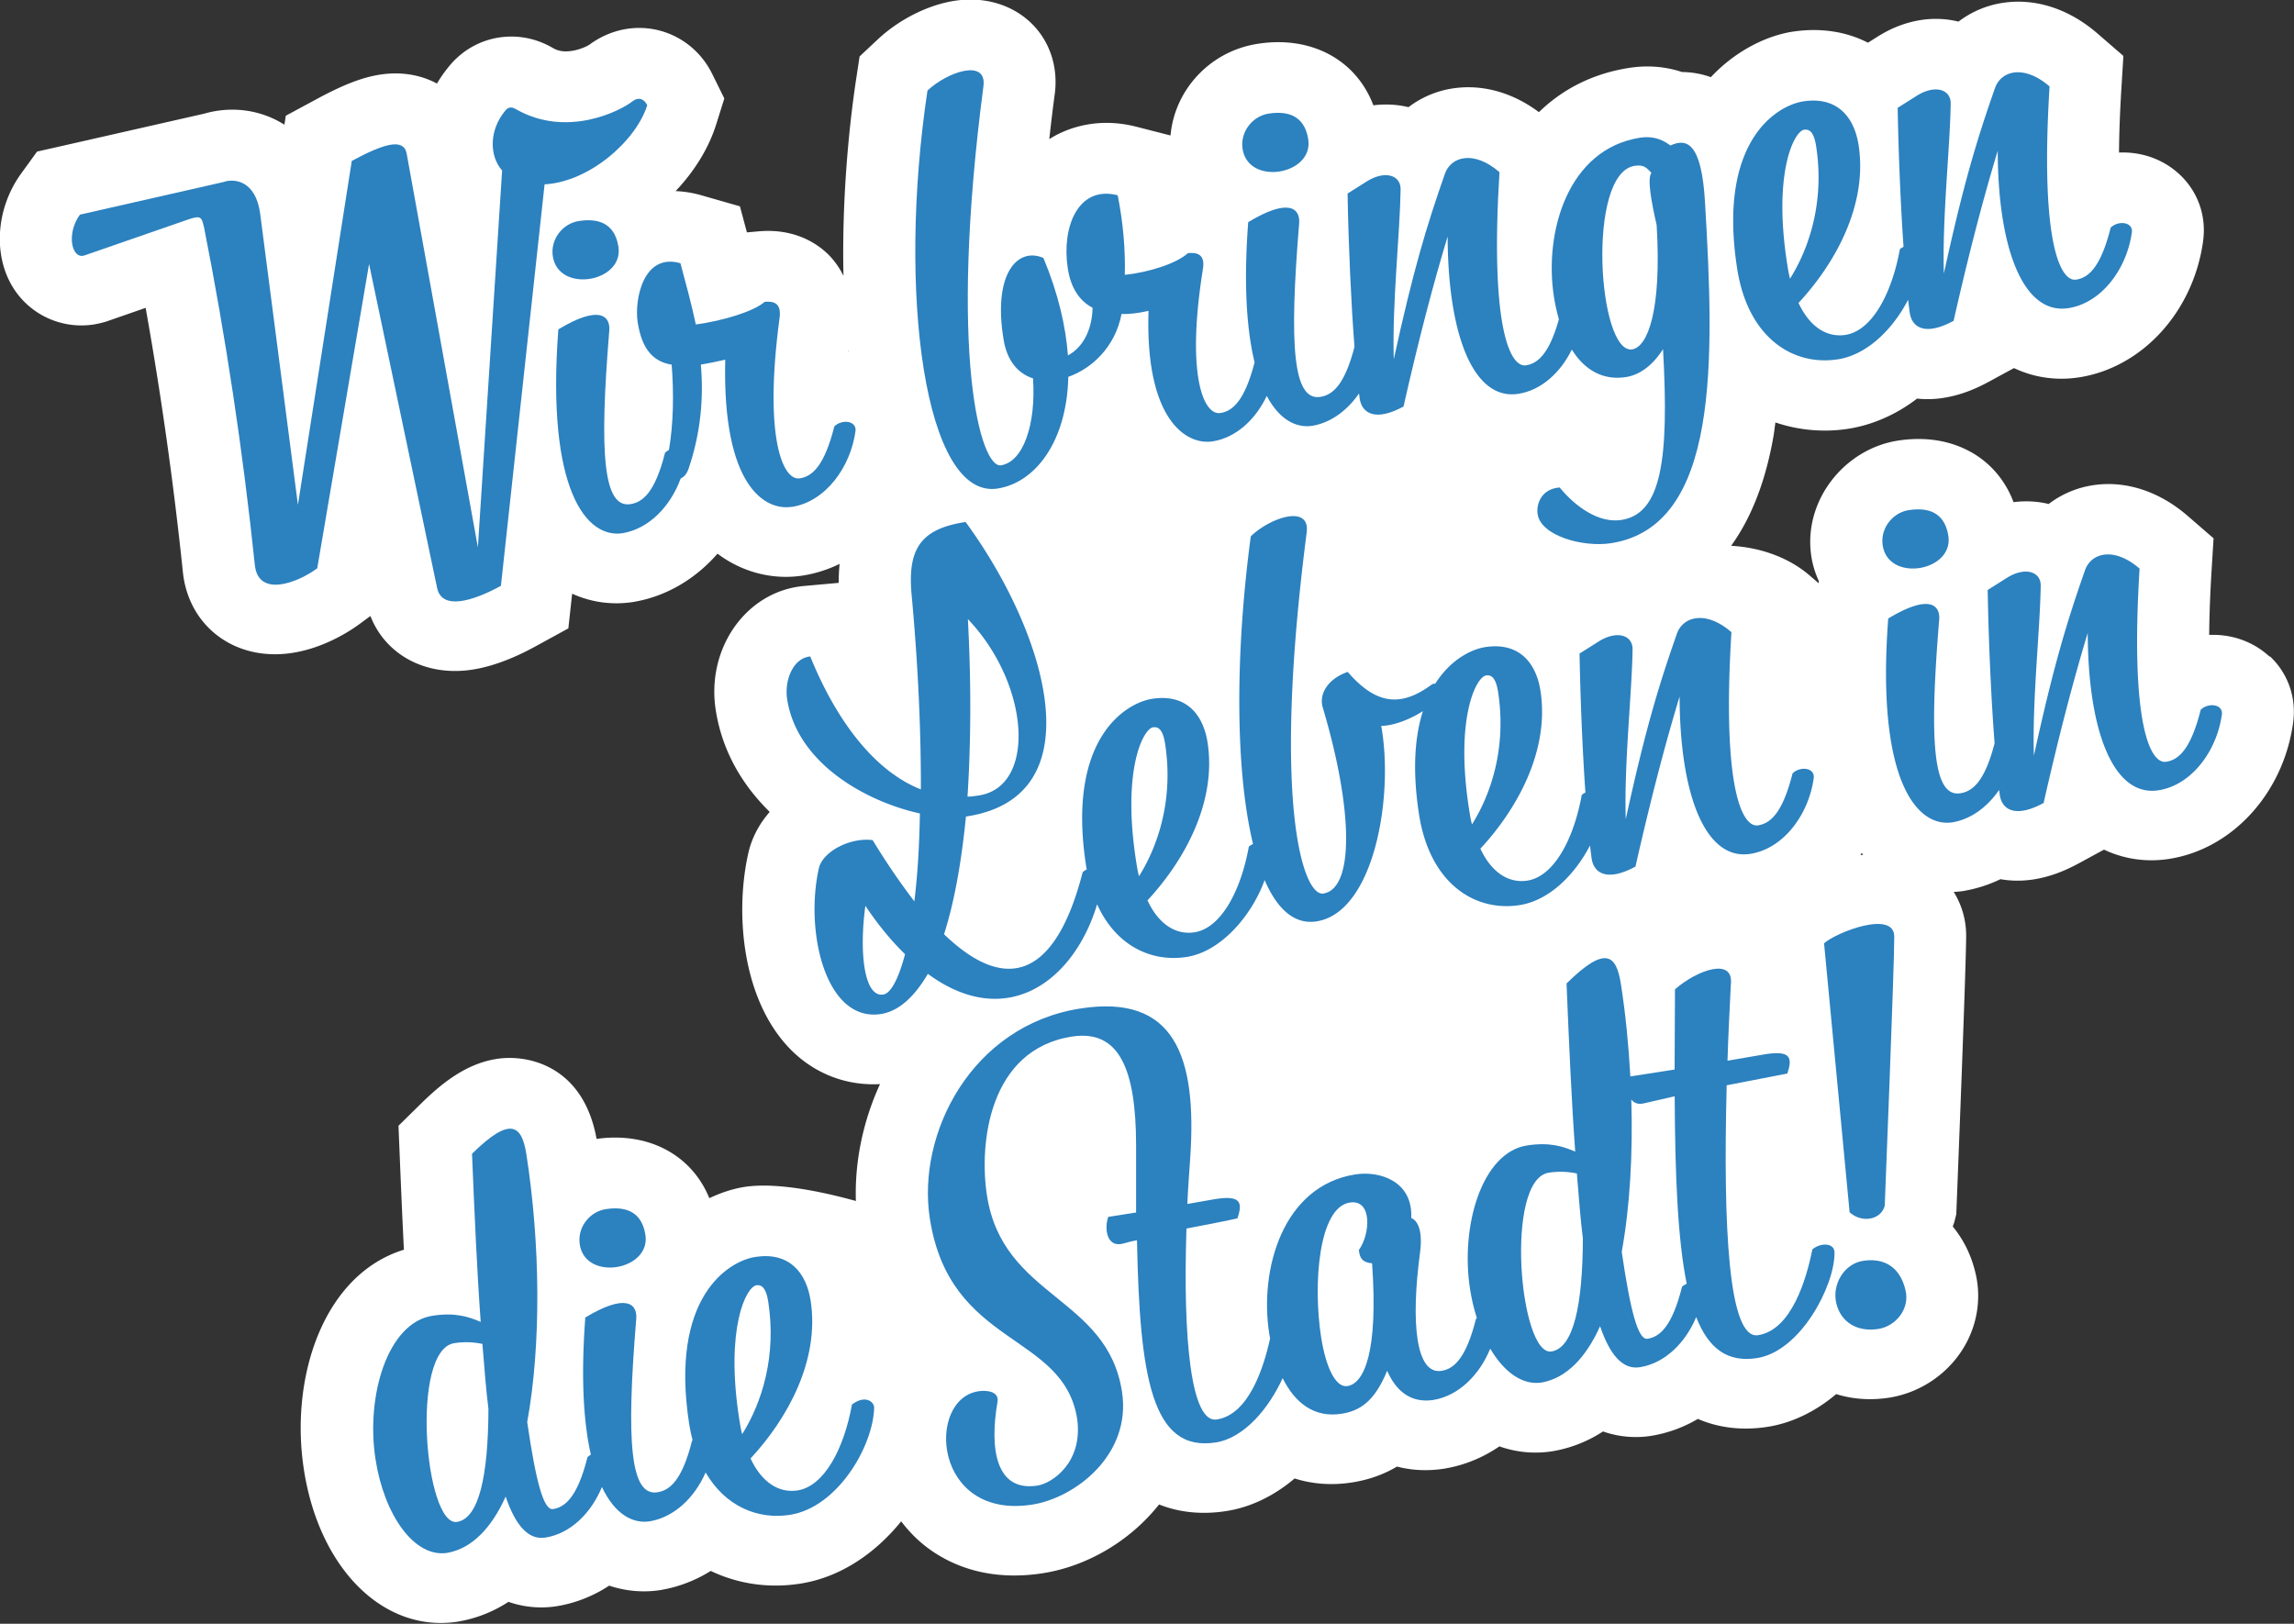 <svg xmlns="http://www.w3.org/2000/svg" id="a" viewBox="0 0 308.85 218.63"><rect x="0" y="0" width="308.85" height="218.63" fill="#333333" stroke="none"/><defs><style>.c{fill:#2c81bf}</style></defs><path d="M305.6 88.45c-2.18-2.04-5.09-3.09-8.17-2.96.02-2.34.11-5.13.31-8.44l.28-4.57-3.5-3.03c-3.85-3.33-8.39-4.79-12.77-4.11a13.04 13.04 0 0 0-5.93 2.52c-1.51-.37-3.11-.45-4.73-.25-2.29-6.08-8.31-9.42-15.58-8.28s-12.79 8.18-11.64 15.6c.18 1.17.53 2.27 1 3.3l-.02.3-1.17-1.01c-2.77-2.4-6.55-3.8-10.61-4.03 2.52-3.5 4.56-8.25 5.69-14.7.11-.62.18-1.27.27-1.91 3.19 1.08 6.58 1.36 9.83.85s6.46-1.92 9.24-4.06c1.15.12 2.35.1 3.58-.1 1.96-.31 3.92-1 5.99-2.12l3.48-1.89c2.7 1.28 5.71 1.72 8.76 1.25 8.55-1.33 15.42-8.89 16.71-18.39v-.06l.01-.06c.41-3.32-.75-6.53-3.17-8.8-2.18-2.04-5.09-3.09-8.17-2.96.02-2.34.11-5.13.31-8.44l.28-4.57-3.5-3.03C278.53 1.17 274-.29 269.61.39a13.04 13.04 0 0 0-5.93 2.52c-1.62-.4-3.35-.48-5.08-.21-1.99.31-3.93 1.05-5.76 2.2l-1.35.85c-2.92-1.5-6.41-2.06-10.18-1.48-3.2.5-7.44 2.35-10.97 6.12-1.23-.44-2.54-.68-3.88-.69-2.25-.75-4.65-.94-7.12-.56-5 .78-9.04 2.93-12.15 5.96-3.59-2.68-7.67-3.8-11.63-3.19a13.04 13.04 0 0 0-5.93 2.52c-1.51-.37-3.11-.45-4.73-.25-2.29-6.08-8.31-9.42-15.58-8.28-6.45 1-11.18 6.23-11.73 12.34l-4.61-1.18c-2.13-.54-4.24-.66-6.29-.34-1.98.31-3.8.99-5.42 2.01.21-1.93.45-3.94.73-6.03.5-3.68-.67-7.22-3.24-9.66C136.16.57 132.42-.5 128.5.11c-3.59.56-7.46 2.51-10.35 5.22l-2.42 2.27-.49 3.23c-1.06 7.07-1.9 16.68-1.68 26.31-.6-1.22-1.33-2.15-1.92-2.75-1.37-1.4-4.44-3.69-9.51-3.24l-1.57.14-.94-3.51-5.21-1.49c-1.15-.33-2.31-.51-3.45-.56 2.5-2.64 4.42-5.7 5.44-8.91l1.12-3.56-1.65-3.34c-2.15-4.34-6.76-6.76-11.48-6.03-1.82.28-3.59 1.04-5.11 2.18h-.02c-.31.19-1.2.62-2.27.78-1.29.2-2.03-.09-2.54-.38-2.84-1.66-5.52-1.69-7.27-1.42-2.7.42-5.11 1.84-6.83 4.01-.57.7-1.08 1.44-1.52 2.19-2.19-1.18-4.84-1.64-7.68-1.2-2.37.37-4.9 1.34-8.44 3.25l-4.23 2.28-.19 1.21c-2.68-1.7-5.89-2.36-9.11-1.86-.57.09-1.13.21-1.67.37L8.62 19.59l-3.63.82-2.15 2.97C-.55 28.06-.98 34.41 1.81 38.8c2.3 3.63 6.55 5.55 10.81 4.89.62-.1 1.23-.25 1.83-.44l.05-.02.05-.02 5.06-1.76a496.89 496.89 0 0 1 5.01 35.56c.36 3.54 2.05 6.62 4.74 8.63 2.72 2.04 6.27 2.85 10 2.27 4.36-.68 7.86-3 9.16-3.97l1.35-1c2.03 5.23 7.47 8.2 13.75 7.22 2.56-.4 5.42-1.45 8.48-3.13l4.42-2.42.51-4.67c2.56 1.16 5.38 1.56 8.25 1.11h.08l.08-.03c4.28-.74 8.19-3.06 11.16-6.47 3.32 2.5 7.44 3.57 11.46 2.95 1.74-.27 3.41-.81 4.98-1.57-.08.81-.13 1.65-.12 2.55l-4.67.42c-.28.02-.55.06-.82.1-7.35 1.14-12.31 8.59-11.07 16.59.87 5.6 3.62 10.15 7.27 13.73-1.2 1.37-2.14 2.97-2.69 4.81l-.08.28-.07.28c-1.87 8.04-.95 19.74 5.49 26.45 3.25 3.39 7.63 5.09 12.2 4.83-2.3 5.01-3.42 10.46-3.25 15.74-3.73-1.04-10.43-2.61-15.02-1.89-1.42.22-3.04.72-4.71 1.51-2.36-5.79-8.16-8.97-15.18-7.98-1.78-9.85-9.25-11.43-13.45-10.77-4.25.66-7.55 3.43-10.22 6.05l-3 2.95.17 4.14c.17 4.15.35 8.41.56 12.55-10.85 3.34-15.4 17.2-13.46 29.64 2.08 13.39 10.79 21.98 20.71 20.44l.11-.02.11-.02c1.97-.35 4.28-1.11 6.61-2.63 2.73.97 5.18.79 6.37.61 2.58-.4 5.01-1.36 7.19-2.79 2.37.8 4.77.93 6.88.6h.08l.08-.03c2.36-.41 4.6-1.28 6.63-2.55 3.64 1.74 7.79 2.38 12.06 1.71 5.44-.85 10.14-4.13 13.58-8.39.96 1.28 2.08 2.43 3.36 3.42 2.96 2.28 8.09 4.75 15.7 3.57 5.96-.93 11.76-4.33 15.66-9.26 2.36.94 5.36 1.46 9.05.89 3.28-.51 6.43-2.04 9.2-4.39 2.39.76 4.99.96 7.71.54 2.24-.35 4.26-1.06 6.07-2.14 2 .52 4.15.63 6.37.28h.08l.08-.03c2.61-.45 5.07-1.47 7.26-2.97 2.27.8 4.68 1.04 7.12.66l.11-.02.11-.02c1.97-.35 4.28-1.11 6.61-2.63 2.73.97 5.18.79 6.37.61a18.01 18.01 0 0 0 6.4-2.3c2.79 1.21 5.97 1.6 9.38 1.07s6.62-2.18 9.24-4.41c2.18.68 4.59.87 7.09.49 3.9-.61 7.42-2.82 9.65-6.08 2.17-3.17 2.9-7.08 2.01-10.74-.57-2.41-1.63-4.51-3.05-6.23.07-.23.17-.45.23-.69l.24-.95.04-.97c.13-3.33 1.29-32.46 1.29-36.54.01-2.13-.59-4.16-1.67-5.9.43-.03.86-.06 1.29-.13h.08l.08-.03c1.68-.29 3.3-.82 4.84-1.56 1.41.25 2.92.27 4.47.03 1.96-.31 3.92-1 5.99-2.12l3.48-1.89c2.7 1.28 5.71 1.72 8.76 1.25 8.55-1.33 15.42-8.89 16.71-18.39v-.06l.01-.06c.41-3.32-.75-6.53-3.17-8.8Zm-55.12 26.68c.06-.09.11-.19.17-.28.07.08.13.16.2.24-.13.02-.24.02-.37.04ZM114.21 47.12c0 .07.01.14.02.21h-.04c0-.07.02-.14.02-.21Z" style="fill:#fff"/><path d="M27.45 30.5c2.97 15.01 5.25 30.2 6.86 45.57.46 4.45 5.79 2.39 8.4.45l6.98-40.98 9.14 43.53c.57 3.13 4.7 1.95 8.61-.19l5.88-54.06c6-.32 12.3-5.82 13.82-10.65-.46-.92-1.2-1.12-1.97-.54-1.68 1.33-8.89 4.98-15.71 1.07-.61-.36-1.07-.29-1.46.23-2.18 2.64-2.12 6.07-.4 8.03L64.34 73.7l-9.59-53.03c-.41-2.16-3.18-1.27-7.39 1l-7.25 46.31-5.09-39.26c-.61-4.42-3.49-4.74-4.98-4.2L10.76 28.9c-1.88 2.59-1.1 6.07.62 5.49l14.02-4.86c1.64-.56 1.76-.27 2.04.98Z" class="c"/><path d="M74.43 34.52c.78 5.01 9.58 3.49 8.83-1.3-.55-3.51-3.18-3.79-5.33-3.46s-3.86 2.44-3.5 4.76ZM106.63 68.25c4.53-.71 7.89-5.36 8.55-10.21.17-1.41-1.83-1.63-2.85-.63-1.36 5.42-3.03 6.75-4.65 7-2.3.36-4.87-5.52-2.73-21.55.3-2.11-.83-2.32-2-2.22-1.45 1.3-5.65 2.56-9.27 3.05-.58-2.74-1.32-5.46-2.07-8.25-5.02-1.44-6.22 4.95-5.76 7.94.58 3.74 2.17 5.33 4.58 5.72.31 3.95.23 8.05-.37 11.49-.19.1-.37.21-.52.36-1.36 5.42-3.05 6.68-4.66 6.93-3.68.57-4.21-6.85-2.85-23.37.16-2.02-1.4-3.46-6.86-.16-1.64 21.77 3.84 28.2 8.67 27.44 3.61-.62 6.46-3.68 7.8-7.36.43-.19.81-.6 1.06-1.3 1.67-4.93 2.04-9.58 1.66-14.04 1-.16 2.14-.41 3.28-.66-.41 17.06 5.37 20.38 8.98 19.81ZM134.31 65.78c5.06-.79 9.32-6.28 9.52-15.04 3.13-1.1 6.3-3.97 7.17-8.47 1.11.06 2.34-.13 3.63-.41-.48 14.55 5.02 18.13 8.63 17.57 3.2-.5 5.8-2.99 7.29-6.12 1.72 3.25 4.01 4.36 6.16 4.02 2.55-.44 4.72-2.12 6.26-4.35.03.23.06.47.09.69.31 2.02 2.14 3.11 5.9 1.07 2.05-9.05 3.97-16.39 5.94-22.9.04 13.39 3.52 22.12 9.51 21.19 3.15-.49 5.71-2.91 7.21-5.96 1.74 2.79 4.23 4.18 7.29 3.7 1.76-.27 3.54-1.47 4.99-3.76.84 14.96-.24 22.17-5.61 23-3.07.48-6.26-1.86-8.3-4.37-2.41.15-3.2 2.18-2.97 3.6.45 2.92 6.12 4.48 9.88 3.9 14.65-2.28 13.91-24.68 12.65-45.93-.46-7.97-2.45-8.65-4.65-7.62-1.43-1.08-2.79-1.25-4.09-1.05-9.74 1.52-12.95 12.74-11.6 21.41.17 1.09.4 2.1.67 3.04-1.31 4.71-2.89 5.96-4.42 6.2-2.15.33-4.87-5.06-3.58-26.01-3.45-2.99-6.54-2.12-7.35.23-2.5 7.13-4.26 12.99-6.88 24.96-.23-7.55.83-16.9.92-22.89.02-1.92-2.13-2.58-4.56-1.05l-2.58 1.63c.13 7.29.48 14.84.93 20.64-1.35 5.24-3.01 6.49-4.6 6.74-3.68.57-4.21-6.85-2.85-23.37.16-2.02-1.4-3.46-6.86-.16-.64 8.46-.19 14.57.86 18.88-1.35 5.25-3 6.57-4.59 6.82-2.3.36-4.64-5.1-2.38-19.31.38-2.13-.83-2.32-2-2.22-1.51 1.38-5.18 2.57-8.5 2.93.08-3.54-.24-7.09-.96-10.72-5.4-1.38-7.57 4.39-6.72 9.85.41 2.62 1.54 4.35 3.34 5.3-.09 3.46-1.65 5.54-3.32 6.41-.29-3.86-1.29-8.3-3.3-13.12-3.54-1.52-6.81 2.21-5.37 10.94.44 2.84 1.9 4.61 3.97 5.28.42 6.21-1.32 11.23-4.31 11.7-2.76.43-7.1-14.82-2.37-51.02.52-3.76-4.79-2.01-7.53.56-4.09 27.21-.38 55.12 9.45 53.59Zm85.76-43.45c1.3-.2 1.62.29 2.27.95-.6.71 0 3.98.7 7.01.7 11.53-1.21 16.42-3.29 16.75-4.6.72-6.2-23.69.32-24.71Z" class="c"/><path d="M176.13 18.76c-.55-3.51-3.18-3.79-5.33-3.46s-3.86 2.44-3.5 4.76c.78 5.01 9.58 3.49 8.83-1.3ZM247.41 48.39c4.09-.64 7.5-4.2 9.49-8.03.07.64.15 1.24.22 1.77.31 2.02 2.14 3.11 5.9 1.07 2.05-9.05 3.97-16.39 5.94-22.9.04 13.39 3.52 22.12 9.51 21.19 4.53-.7 7.89-5.36 8.55-10.21.17-1.41-1.83-1.63-2.85-.63-1.36 5.42-3.03 6.75-4.65 7-2.15.33-4.87-5.06-3.58-26.01-3.45-2.99-6.54-2.12-7.35.23-2.5 7.13-4.26 12.99-6.88 24.96-.23-7.55.83-16.9.92-22.89.02-1.92-2.13-2.58-4.56-1.05l-2.58 1.63c.12 6.5.41 13.22.79 18.71-.16.09-.32.18-.49.31-1.1 6.07-3.79 11-7.32 11.55-2.46.38-4.79-1.01-6.33-4.3 4.91-5.28 9.34-13.17 8.09-21.25-.59-3.81-2.91-6.59-7.44-5.89-3.68.57-11.56 5.48-8.91 22.52 1.46 9.35 7.55 13.14 13.53 12.21Zm-4.5-30.92c.84-.13 1.34.56 1.6 2.2 1.13 7.25-.8 13.53-3.51 17.85-.17-.59-.27-1.26-.39-2.01-1.91-12.26.92-17.83 2.3-18.05ZM124.94 131.14c10.55 7.74 19.65.99 22.77-9.38 2.52 5.59 7.31 7.83 12.05 7.09s8.85-5.74 10.5-10.35c1.69 3.91 4.01 6.02 6.99 5.56 7.75-1.21 10.43-16.79 8.71-26.32 1.66-.02 3.91-.89 5.61-1.99-1.06 3.34-1.46 7.84-.52 13.91 1.46 9.35 7.55 13.14 13.53 12.21 4.09-.64 7.5-4.2 9.49-8.03.07.64.15 1.24.22 1.77.31 2.02 2.14 3.11 5.9 1.07 2.05-9.05 3.97-16.39 5.94-22.9.04 13.39 3.52 22.12 9.51 21.19 4.53-.7 7.89-5.36 8.55-10.21.17-1.41-1.83-1.63-2.85-.63-1.36 5.42-3.03 6.75-4.65 7-2.15.33-4.87-5.06-3.58-26.01-3.45-2.99-6.54-2.12-7.35.23-2.5 7.13-4.26 12.99-6.88 24.96-.23-7.55.83-16.9.92-22.89.02-1.92-2.13-2.58-4.56-1.05L212.66 88c.12 6.5.41 13.22.79 18.71-.16.09-.32.18-.49.31-1.1 6.07-3.79 11-7.32 11.55-2.46.38-4.79-1.01-6.33-4.3 4.91-5.28 9.34-13.17 8.09-21.25-.59-3.81-2.91-6.59-7.44-5.89-1.81.28-4.65 1.63-6.74 4.95a.556.556 0 0 0-.43.07c-3.81 2.81-7.22 3.11-11.34-1.68-2.46.84-4.03 2.85-3.31 4.96 4.15 14.06 4.09 24.25.03 24.88-2.76.43-6.94-12.24-2.24-48.66.44-3.74-4.87-2-7.53.56-2.13 15.93-2.09 31.55.3 41.42-.18.1-.37.21-.56.35-1.1 6.07-3.79 11-7.32 11.55-2.46.38-4.79-1.01-6.33-4.3 4.91-5.28 9.34-13.17 8.09-21.25-.59-3.81-2.91-6.59-7.44-5.89-3.68.57-11.56 5.48-8.91 22.52.02.16.06.3.09.45-.2.1-.4.23-.56.39-3.62 14.12-10.25 16.45-18.66 8.34 1.32-4.11 2.31-9.4 2.95-15.85l.15-.02c17.49-2.72 10.58-24.93-.2-39.64-5.91.92-7.87 3.45-7.26 9.86.91 9.89 1.26 18.72 1.24 26.15-8.04-3.19-12.83-12.78-14.89-17.9-2.33.21-3.51 3.23-3.11 5.77 1.34 8.6 10.55 13.75 17.87 15.37-.08 4.53-.33 8.47-.75 11.83-1.78-2.33-3.7-5.09-5.61-8.24-2.89-.39-6.54 1.4-7.21 3.65-1.98 8.5.82 20.93 8.34 19.76 2.3-.36 4.45-2.22 6.31-5.42Zm75.15-40.19c.84-.13 1.34.56 1.6 2.2 1.13 7.25-.8 13.53-3.51 17.85-.17-.59-.27-1.26-.39-2.01-1.91-12.26.92-17.83 2.3-18.05Zm-44.83 6.98c.84-.13 1.34.56 1.6 2.2 1.13 7.25-.8 13.53-3.51 17.85-.17-.59-.27-1.26-.39-2.01-1.91-12.26.92-17.83 2.3-18.05Zm-24.95-14.57c8.37 8.8 9.24 22.53 1.5 23.74-.54.08-1.07.17-1.55.16.43-6.81.54-14.71.05-23.9Zm-13.8 38.6c1.75 2.64 3.58 4.8 5.34 6.52-.89 3.36-1.93 5.28-2.93 5.43-2.61.41-3.26-5.77-2.41-11.95ZM256.98 68.69c-2.15.33-3.86 2.44-3.5 4.76.78 5.01 9.58 3.49 8.83-1.3-.55-3.51-3.18-3.79-5.33-3.46ZM296.29 95.57c-1.36 5.42-3.03 6.75-4.65 7-2.15.33-4.87-5.06-3.58-26.01-3.45-2.99-6.54-2.12-7.35.23-2.5 7.13-4.26 12.99-6.88 24.96-.23-7.55.83-16.9.92-22.89.02-1.92-2.13-2.58-4.56-1.05l-2.58 1.63c.13 7.29.48 14.84.93 20.63-1.35 5.25-3.01 6.49-4.61 6.74-3.68.57-4.21-6.85-2.85-23.37.16-2.02-1.4-3.46-6.86-.16-1.64 21.77 3.84 28.2 8.67 27.44 2.55-.44 4.72-2.12 6.26-4.36.03.23.06.47.09.69.31 2.02 2.14 3.11 5.9 1.07 2.05-9.05 3.97-16.39 5.94-22.9.04 13.39 3.52 22.12 9.51 21.19 4.53-.7 7.89-5.36 8.55-10.21.17-1.41-1.83-1.63-2.85-.63ZM78.06 167.57c.78 5.01 9.58 3.49 8.83-1.3-.55-3.51-3.18-3.79-5.33-3.46s-3.86 2.44-3.5 4.76Z" class="c"/><path d="M114.7 189.13c-1.1 6.07-3.79 11-7.32 11.55-2.46.38-4.79-1.01-6.33-4.3 4.91-5.28 9.34-13.17 8.09-21.25-.59-3.81-2.91-6.59-7.44-5.89-3.68.57-11.56 5.48-8.91 22.52.12.77.28 1.48.46 2.18-.03.02-.06.04-.08.06-1.36 5.42-3.05 6.68-4.66 6.93-3.68.57-4.21-6.85-2.85-23.37.16-2.02-1.4-3.46-6.86-.16-.61 8.17-.23 14.18.75 18.46-.16.09-.31.2-.45.33-1.36 5.42-3.03 6.75-4.65 7-1.23.19-2.27-3.48-3.47-11.71 1.9-10.48 1.77-23.94-.11-36.05-.62-3.96-2.14-5.18-7.32-.08.34 8.22.68 15.98 1.17 22.64-1.69-.73-3.5-1.29-6.49-.83-6.06.94-9 10.82-7.67 19.34 1.16 7.48 5.21 13.28 9.66 12.59 3.29-.59 5.93-3.3 7.86-7.58 1.31 3.85 3.04 5.88 5.34 5.52 3.44-.54 6.2-3.36 7.62-6.81 1.75 3.7 4.17 4.97 6.45 4.62 3.35-.58 6.06-3.25 7.51-6.58 2.65 4.57 7.02 6.38 11.34 5.71 6.44-1 11.21-9.25 11.35-14.4.02-.85-1.22-1.8-2.98-.46Zm-48.94.58c-.03 8.89-1.24 14.74-4.23 15.21-4.3.67-6.35-23.13-.37-24.07 1.3-.2 2.49-.16 3.79.1.26 3.18.48 6.13.81 8.76Zm33.77 1.4c-1.91-12.26.92-17.83 2.3-18.05.84-.13 1.34.56 1.6 2.2 1.13 7.25-.8 13.53-3.51 17.85-.17-.59-.27-1.26-.39-2.01ZM244.01 168.23c-.8 3.95-2.79 10.85-7.32 11.55-3.99.62-4.71-14.58-4.22-33.65l8.16-1.58c.76-2.19.38-3.12-2.92-2.61l-5.13.88c.1-3.39.28-6.78.45-10.25.44-3.74-4.55-1.97-7.52.64l-.05 10.8-5.96.93c-.23-4.19-.64-8.39-1.27-12.44s-2.14-5.18-7.32-.08c.34 8.22.68 15.98 1.17 22.64-1.69-.73-3.5-1.29-6.49-.83-6.06.94-9 10.82-7.67 19.34.21 1.37.53 2.69.92 3.92-.04.03-.08.05-.12.09-1.36 5.42-3.03 6.75-4.65 7-3.45.54-4.15-6.47-2.88-15.94.39-3.05-.36-4.31-1.19-4.64.25-4.94-4.22-6.39-7.52-5.87-9.74 1.52-12.95 12.74-11.6 21.41l.12.68c-.88 4.01-2.89 10.25-7.18 10.91-3.45.54-4.57-10.7-4.08-25.71 2.14-.41 4.43-.84 6.86-1.37.76-2.19.38-3.12-2.92-2.61l-3.82.67c.08-2 .24-4.02.38-6.11.97-13.94-2.2-22.17-14.78-20.21-14.65 2.28-22.05 16.84-20.27 28.28 2.7 17.35 17.94 15.28 19.83 26.93.84 5.92-3.36 8.72-5.35 9.03-5.52.86-6.49-4.81-5.37-11.26.25-1.42-1.43-1.62-2.58-1.44-7.06 1.1-6.1 17.34 7.25 15.26 5.83-.91 13.41-6.76 12.09-15.21-2-12.86-16.03-12.59-18.18-26.42-1.08-6.95.24-19.64 11.44-21.39 6.37-.99 8.62 4.4 8.64 14.58v9.11l-3.75.59c-.55 1.54-.22 4.17 1.97 3.6.6-.17 1.2-.34 1.9-.45.36 18.48 2.01 28.56 10.6 27.22 3.9-.61 7.21-4.7 9.01-8.66 1.65 3.33 4.25 5.37 7.9 4.8 2.46-.38 4.46-1.61 6.17-5.79 1.7 3.87 4.35 4.22 6.27 3.92 3.44-.59 6.2-3.44 7.61-6.9 1.83 3.11 4.31 4.97 6.93 4.56 3.29-.59 5.93-3.3 7.86-7.58 1.31 3.85 3.04 5.88 5.34 5.52 3.42-.53 6.17-3.33 7.6-6.75 1.66 4.25 4.22 6.14 8.18 5.52 5.91-.92 10.49-9.83 10.44-14.18.02-1.38-1.87-1.39-2.98-.46Zm-59.28 1.88c.85 12.04-1.1 16.17-3.32 16.52-1.61.25-2.92-2.61-3.54-6.57-1.11-7.1-.36-17.48 3.85-18.14 3.07-.48 2.78 4.24 1.23 6.39.11 1.21.58 1.67 1.77 1.79Zm28.38-3.35c-.03 8.89-1.24 14.74-4.23 15.21-4.3.67-6.35-23.13-.37-24.07 1.3-.2 2.49-.16 3.79.1.26 3.18.48 6.13.81 8.76Zm13.98 6.09c-.23.1-.45.23-.63.41-1.36 5.42-3.03 6.75-4.65 7-1.23.19-2.27-3.48-3.47-11.71 1.11-6.11 1.51-13.23 1.29-20.51.35.47.91.72 1.74.51l4.1-.94c.05 10.89.42 19.33 1.62 25.25ZM245.58 127.01l3.44 36.22c1.65 1.5 4.25 1.02 4.73-.89 0 0 1.3-32.52 1.28-36.19.05-3.68-7.8-.62-9.45.86ZM250.82 169.77c-2.53.39-4.22 3.18-3.58 5.76.64 2.58 2.88 3.84 5.64 3.41 2.38-.37 4.29-2.74 3.66-5.24-.71-3.03-2.8-4.39-5.72-3.93Z" class="c"/></svg>